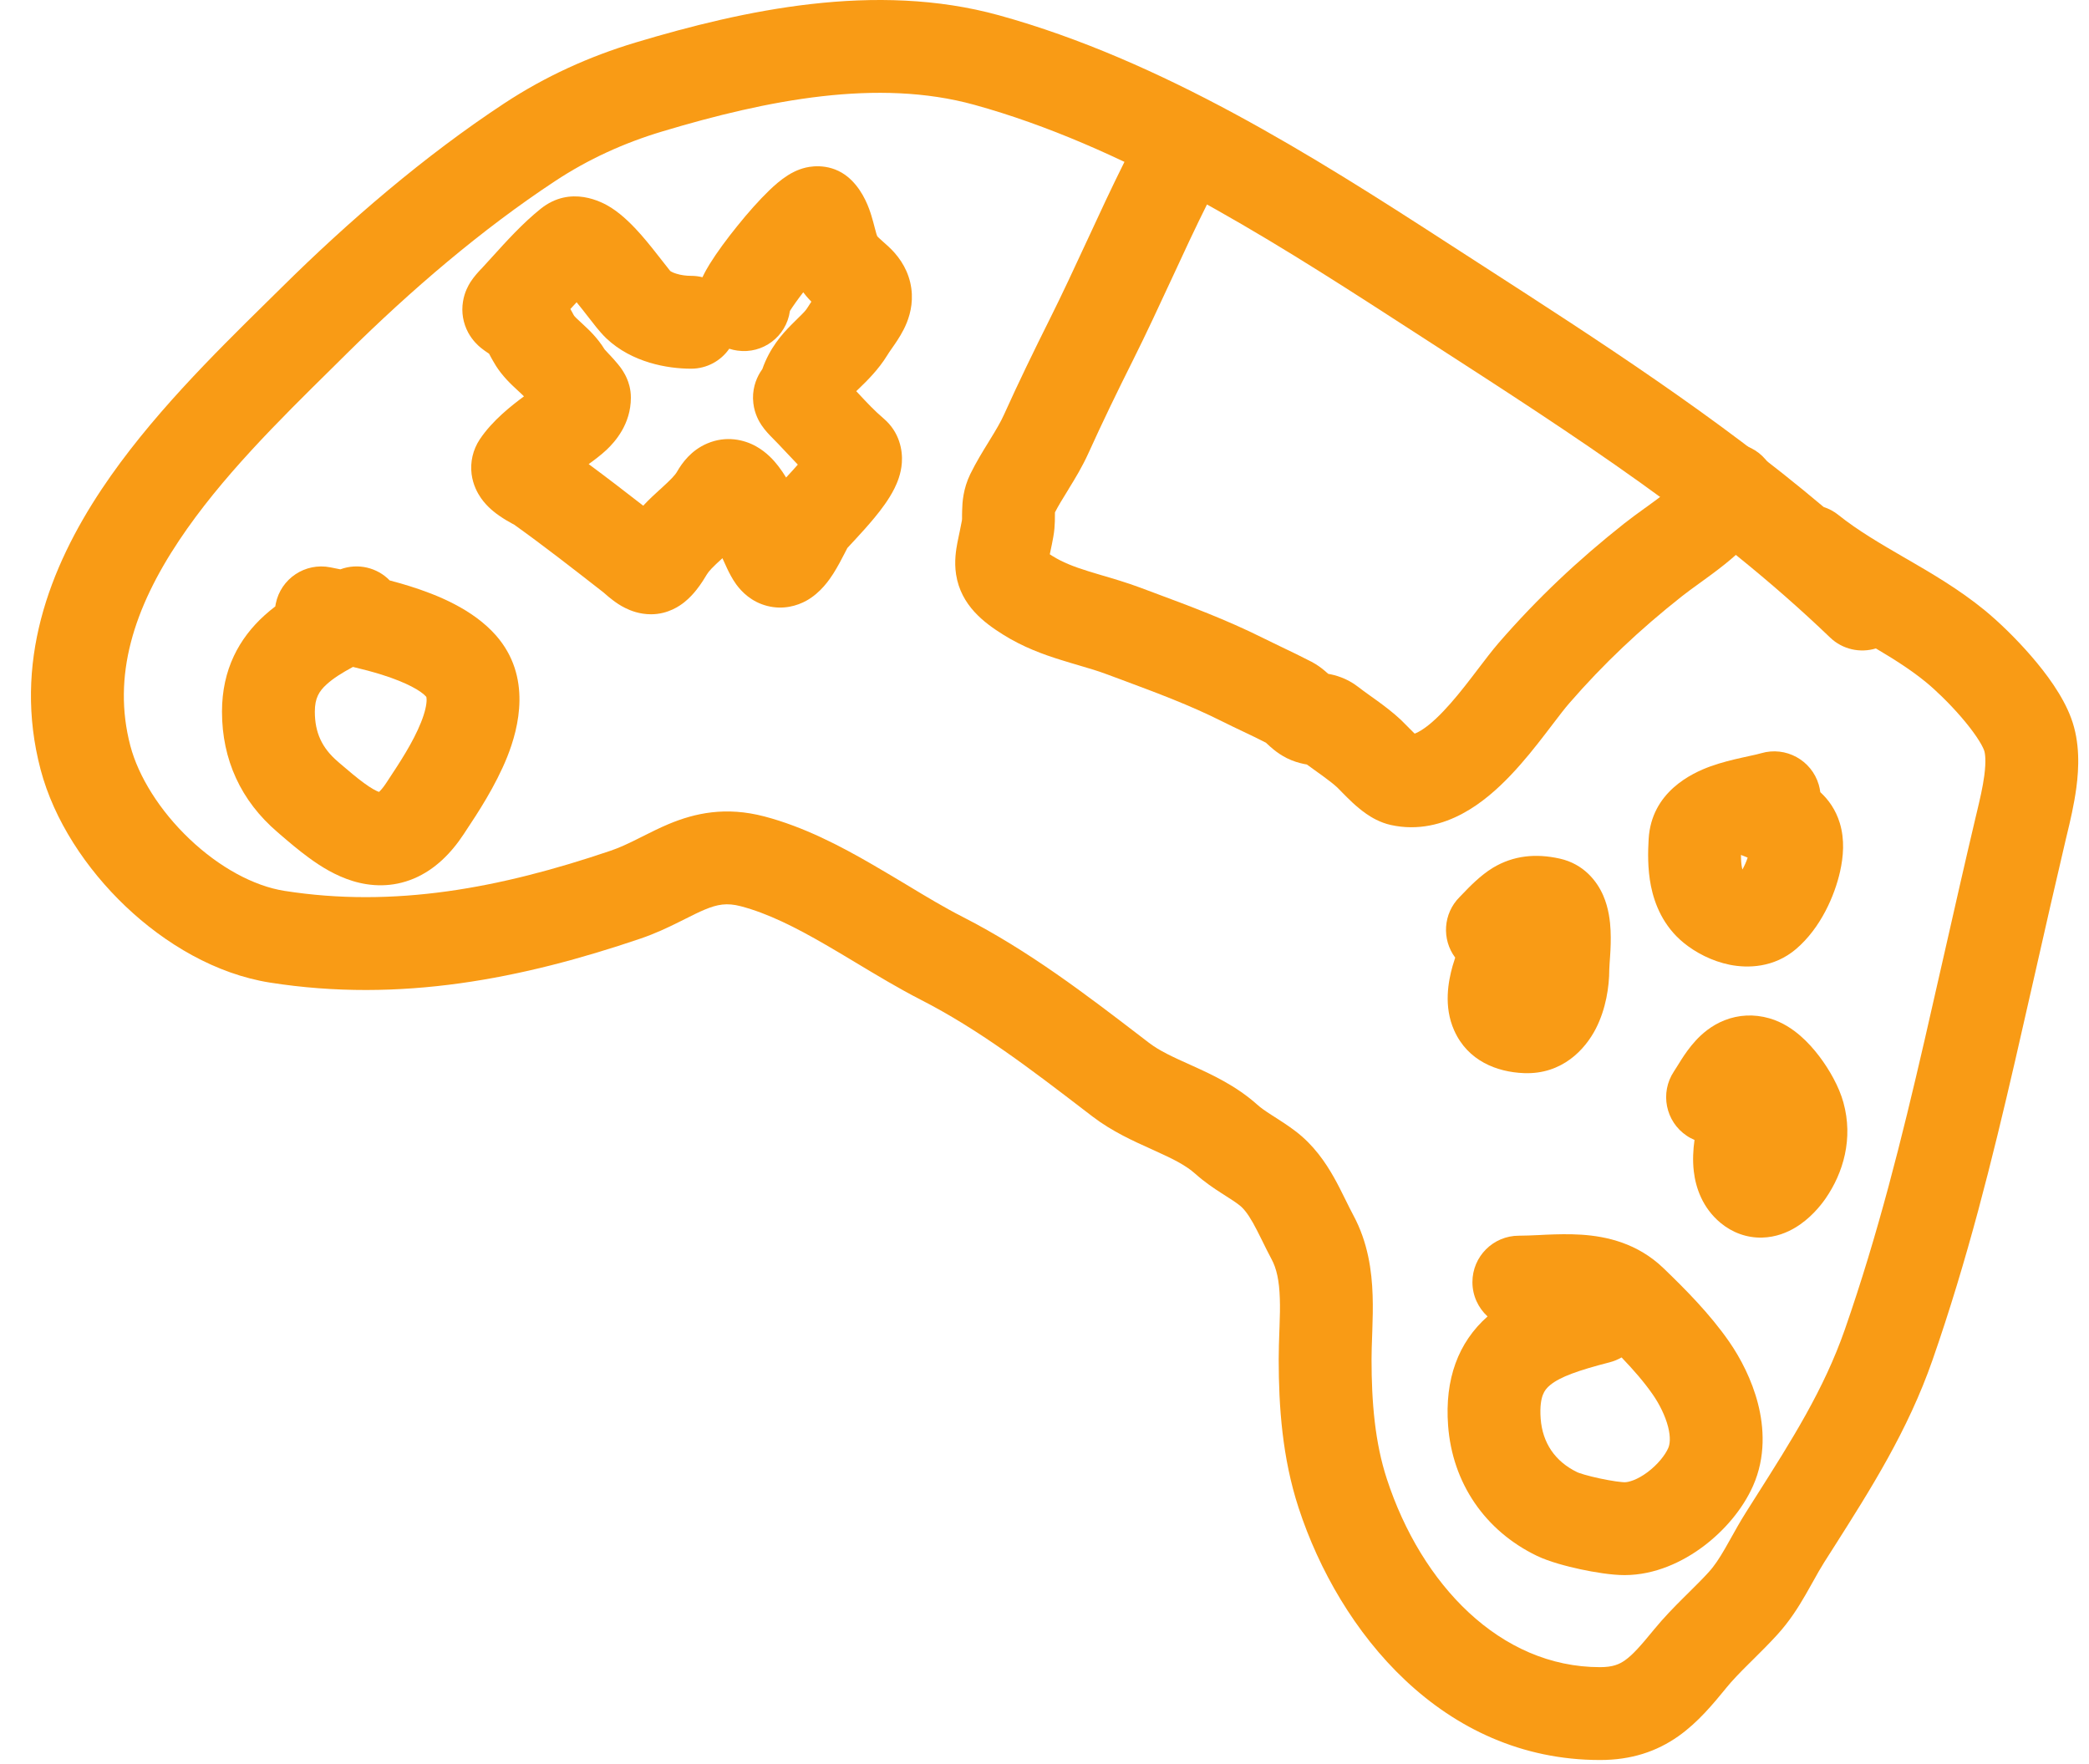 <svg xmlns="http://www.w3.org/2000/svg" width="45" height="38" viewBox="0 0 45 38" fill="none"><path fill-rule="evenodd" clip-rule="evenodd" d="M13.694 0.915C16.01 0.22 18.861 -0.404 21.518 0.329C25.031 1.299 28.296 3.367 31.154 5.217C31.425 5.392 31.697 5.568 31.97 5.744C34.436 7.335 36.974 8.972 39.284 10.921C39.397 10.958 39.505 11.014 39.602 11.093C40.025 11.431 40.502 11.708 41.056 12.03L41.064 12.034C41.594 12.341 42.2 12.693 42.751 13.144C43.048 13.387 43.421 13.746 43.755 14.132C44.071 14.497 44.435 14.981 44.615 15.468C44.811 15.994 44.782 16.554 44.728 16.964C44.679 17.334 44.592 17.7 44.529 17.96C44.52 17.999 44.511 18.035 44.503 18.068C44.278 19.024 44.062 19.975 43.846 20.93C43.702 21.566 43.557 22.204 43.409 22.847C42.908 25.017 42.38 27.142 41.629 29.296C41.099 30.817 40.289 32.09 39.52 33.301C39.444 33.419 39.37 33.536 39.296 33.653C39.209 33.791 39.142 33.912 39.063 34.054C39.014 34.142 38.961 34.238 38.895 34.351C38.743 34.615 38.55 34.923 38.283 35.215C38.113 35.402 37.931 35.582 37.771 35.741C37.737 35.774 37.704 35.806 37.673 35.838C37.481 36.028 37.32 36.194 37.18 36.365L37.177 36.37C36.908 36.698 36.578 37.101 36.155 37.399C35.684 37.731 35.139 37.912 34.467 37.912C31.076 37.912 28.847 35.152 27.974 32.481C27.622 31.406 27.545 30.296 27.545 29.283C27.545 29.08 27.552 28.873 27.559 28.685C27.561 28.648 27.562 28.613 27.563 28.578C27.571 28.354 27.576 28.155 27.569 27.967C27.557 27.587 27.5 27.325 27.391 27.124C27.32 26.991 27.252 26.854 27.194 26.735C27.186 26.721 27.18 26.707 27.173 26.693C27.106 26.558 27.049 26.445 26.991 26.341C26.872 26.131 26.779 26.021 26.695 25.958C26.61 25.892 26.524 25.837 26.401 25.759C26.373 25.741 26.343 25.722 26.311 25.701C26.154 25.6 25.949 25.464 25.749 25.285C25.548 25.106 25.289 24.973 24.883 24.79C24.853 24.776 24.822 24.762 24.789 24.747C24.433 24.587 23.956 24.374 23.532 24.049C23.492 24.018 23.452 23.987 23.412 23.957C22.198 23.026 21.088 22.176 19.828 21.532C19.369 21.297 18.878 21.002 18.419 20.726C18.201 20.595 17.991 20.469 17.793 20.355C17.133 19.972 16.536 19.673 15.961 19.522C15.658 19.442 15.453 19.48 15.178 19.595C15.047 19.65 14.924 19.712 14.763 19.793C14.716 19.816 14.665 19.842 14.61 19.869C14.385 19.981 14.112 20.111 13.797 20.218C11.254 21.082 8.624 21.607 5.817 21.166C4.649 20.982 3.554 20.33 2.705 19.523C1.855 18.715 1.162 17.668 0.874 16.575C0.273 14.29 1.06 12.232 2.196 10.529C3.219 8.996 4.61 7.627 5.739 6.515C5.852 6.404 5.962 6.295 6.07 6.189C7.505 4.768 9.137 3.363 10.86 2.228C11.744 1.646 12.692 1.216 13.694 0.915ZM40.409 13.968C40.074 14.07 39.694 13.993 39.423 13.733C36.882 11.295 33.913 9.379 30.861 7.409C30.597 7.239 30.332 7.068 30.067 6.896C27.176 5.025 24.158 3.133 20.986 2.257C18.916 1.686 16.543 2.148 14.268 2.831C13.44 3.079 12.671 3.43 11.96 3.899C10.378 4.941 8.848 6.253 7.476 7.61C7.371 7.715 7.264 7.821 7.156 7.927C6.005 9.062 4.762 10.287 3.86 11.639C2.884 13.102 2.412 14.56 2.808 16.066C2.982 16.725 3.44 17.462 4.083 18.073C4.727 18.685 5.467 19.086 6.127 19.19C8.488 19.561 10.767 19.135 13.154 18.325C13.339 18.262 13.516 18.18 13.72 18.078C13.755 18.061 13.793 18.042 13.832 18.022C14.002 17.937 14.205 17.834 14.406 17.75C14.965 17.517 15.629 17.366 16.47 17.588C17.314 17.81 18.102 18.222 18.795 18.624C19.059 18.776 19.302 18.923 19.535 19.062C19.954 19.315 20.337 19.546 20.738 19.751C22.165 20.48 23.404 21.431 24.58 22.332C24.636 22.375 24.692 22.418 24.748 22.461C24.981 22.639 25.254 22.763 25.663 22.947L25.707 22.967C26.099 23.145 26.626 23.386 27.084 23.796C27.158 23.863 27.25 23.927 27.394 24.02C27.413 24.032 27.435 24.046 27.457 24.06C27.582 24.14 27.75 24.247 27.907 24.367C28.302 24.667 28.555 25.044 28.732 25.357C28.821 25.515 28.9 25.673 28.966 25.808C28.973 25.822 28.98 25.836 28.987 25.85C29.048 25.973 29.098 26.075 29.15 26.172C29.47 26.764 29.551 27.38 29.568 27.9C29.577 28.162 29.57 28.418 29.562 28.647C29.56 28.688 29.559 28.728 29.558 28.767C29.551 28.955 29.545 29.12 29.545 29.283C29.545 30.21 29.619 31.077 29.875 31.859C30.617 34.129 32.314 35.912 34.467 35.912C34.742 35.912 34.882 35.85 35.003 35.765C35.169 35.648 35.335 35.462 35.632 35.099C35.841 34.844 36.064 34.617 36.262 34.42C36.301 34.381 36.339 34.343 36.376 34.307C36.535 34.15 36.673 34.013 36.806 33.867C36.929 33.733 37.036 33.571 37.163 33.351C37.196 33.295 37.234 33.227 37.276 33.151C37.373 32.977 37.491 32.766 37.606 32.584C37.676 32.472 37.746 32.362 37.816 32.252C38.604 31.011 39.29 29.929 39.741 28.637C40.454 26.59 40.963 24.552 41.46 22.398C41.604 21.773 41.747 21.14 41.891 20.506C42.11 19.54 42.33 18.569 42.557 17.608C42.567 17.567 42.577 17.525 42.587 17.483C42.65 17.217 42.711 16.961 42.745 16.704C42.786 16.392 42.764 16.226 42.74 16.162C42.69 16.026 42.524 15.766 42.242 15.44C41.978 15.135 41.687 14.857 41.485 14.692C41.166 14.431 40.811 14.206 40.409 13.968Z" fill="#F99B15"></path><path fill-rule="evenodd" clip-rule="evenodd" d="M39.212 17.064C39.205 17.011 39.194 16.957 39.179 16.904C39.023 16.374 38.468 16.07 37.938 16.225C37.875 16.244 37.801 16.26 37.684 16.285C37.638 16.295 37.584 16.307 37.522 16.321C37.334 16.363 37.088 16.421 36.846 16.508C36.441 16.655 35.572 17.06 35.514 18.076C35.499 18.335 35.488 18.708 35.564 19.088C35.643 19.477 35.83 19.952 36.271 20.311C36.527 20.519 36.876 20.704 37.262 20.782C37.65 20.859 38.212 20.848 38.688 20.444C39.221 19.991 39.522 19.291 39.638 18.772C39.709 18.453 39.741 18.09 39.632 17.73C39.544 17.441 39.388 17.225 39.212 17.064ZM37.503 18.416C37.503 18.527 37.51 18.619 37.525 18.693C37.528 18.707 37.531 18.72 37.534 18.73C37.575 18.657 37.616 18.568 37.647 18.474C37.604 18.457 37.555 18.438 37.503 18.416Z" fill="#F99B15"></path><path fill-rule="evenodd" clip-rule="evenodd" d="M32.162 18.691C32.601 18.428 33.081 18.38 33.599 18.495C34.118 18.611 34.403 18.984 34.535 19.288C34.655 19.563 34.685 19.847 34.694 20.04C34.704 20.246 34.694 20.448 34.684 20.596C34.68 20.664 34.676 20.715 34.673 20.755C34.669 20.822 34.666 20.856 34.666 20.884C34.666 21.249 34.595 21.731 34.377 22.157C34.149 22.601 33.654 23.149 32.826 23.116C32.247 23.093 31.619 22.854 31.326 22.198C31.091 21.675 31.201 21.129 31.29 20.811C31.308 20.75 31.327 20.689 31.347 20.628C31.054 20.236 31.086 19.679 31.442 19.323C31.459 19.305 31.481 19.283 31.507 19.256C31.645 19.111 31.894 18.852 32.162 18.691Z" fill="#F99B15"></path><path fill-rule="evenodd" clip-rule="evenodd" d="M37.148 21.978C37.451 21.858 37.783 21.84 38.114 21.935C38.402 22.017 38.627 22.178 38.779 22.309C38.94 22.448 39.079 22.607 39.193 22.758C39.409 23.043 39.616 23.409 39.709 23.746C39.926 24.526 39.707 25.265 39.326 25.816C39.211 25.982 38.988 26.256 38.67 26.445C38.504 26.545 38.258 26.652 37.955 26.659C37.627 26.666 37.316 26.552 37.062 26.341C36.67 26.014 36.528 25.58 36.487 25.233C36.459 24.996 36.473 24.762 36.502 24.555C36.445 24.531 36.389 24.502 36.336 24.466C35.877 24.16 35.753 23.539 36.059 23.079C36.088 23.036 36.102 23.012 36.122 22.98C36.142 22.947 36.167 22.905 36.219 22.825C36.29 22.714 36.394 22.56 36.529 22.414C36.663 22.268 36.866 22.09 37.148 21.978Z" fill="#F99B15"></path><path fill-rule="evenodd" clip-rule="evenodd" d="M34.062 26.596C34.606 26.631 35.273 26.778 35.835 27.319C36.289 27.756 36.831 28.298 37.25 28.903C37.495 29.257 37.737 29.721 37.869 30.234C38 30.745 38.039 31.384 37.763 32.007C37.537 32.515 37.139 32.975 36.693 33.31C36.252 33.641 35.654 33.929 34.994 33.929C34.715 33.929 34.34 33.867 34.042 33.803C33.751 33.74 33.37 33.641 33.105 33.513C31.987 32.973 31.285 31.943 31.194 30.706C31.12 29.709 31.411 28.918 32.044 28.357C31.844 28.174 31.718 27.91 31.718 27.618C31.718 27.065 32.166 26.618 32.718 26.618C32.855 26.618 32.991 26.611 33.154 26.604C33.204 26.601 33.257 26.599 33.312 26.596C33.533 26.587 33.794 26.579 34.062 26.596ZM34.931 29.24C34.853 29.285 34.767 29.321 34.675 29.345C33.992 29.521 33.615 29.657 33.399 29.83C33.315 29.897 33.269 29.962 33.238 30.04C33.203 30.126 33.168 30.283 33.188 30.558C33.227 31.082 33.499 31.482 33.975 31.712C33.974 31.712 33.974 31.712 33.974 31.712C33.974 31.712 33.986 31.717 34.012 31.727C34.041 31.737 34.08 31.75 34.127 31.764C34.223 31.792 34.34 31.821 34.462 31.847C34.585 31.873 34.705 31.895 34.808 31.91C34.859 31.917 34.902 31.922 34.937 31.925C34.954 31.927 34.968 31.928 34.978 31.928L34.99 31.929L34.993 31.929C34.994 31.929 34.994 31.929 34.994 31.929C35.082 31.929 35.266 31.88 35.493 31.71C35.715 31.543 35.871 31.34 35.935 31.195C35.971 31.115 35.993 30.969 35.932 30.731C35.871 30.496 35.747 30.247 35.605 30.042C35.42 29.774 35.188 29.508 34.931 29.24Z" fill="#F99B15"></path><path fill-rule="evenodd" clip-rule="evenodd" d="M5.93 13.063C5.849 13.125 5.769 13.19 5.694 13.259C5.155 13.748 4.782 14.416 4.782 15.33C4.782 16.363 5.189 17.25 5.975 17.923C5.99 17.936 6.007 17.95 6.023 17.965C6.208 18.124 6.432 18.316 6.662 18.483C6.911 18.665 7.228 18.864 7.596 18.977C7.986 19.097 8.448 19.122 8.919 18.923C9.37 18.731 9.717 18.381 9.99 17.967C10.007 17.941 10.025 17.913 10.045 17.883C10.277 17.534 10.674 16.934 10.927 16.302C11.178 15.672 11.457 14.572 10.687 13.691C10.188 13.122 9.417 12.812 8.825 12.626C8.682 12.582 8.538 12.54 8.395 12.503C8.124 12.224 7.707 12.124 7.332 12.264C7.297 12.257 7.264 12.25 7.231 12.244C7.191 12.236 7.153 12.228 7.117 12.221C6.575 12.113 6.048 12.464 5.94 13.005C5.936 13.024 5.933 13.044 5.93 13.063ZM7.603 14.366C7.36 14.498 7.18 14.611 7.038 14.74C6.871 14.891 6.782 15.04 6.782 15.33C6.782 15.78 6.935 16.112 7.276 16.404C7.288 16.415 7.3 16.425 7.311 16.435C7.512 16.606 7.677 16.748 7.84 16.867C7.997 16.982 8.101 17.036 8.164 17.059C8.195 17.031 8.249 16.974 8.32 16.866C8.334 16.844 8.349 16.822 8.364 16.799C8.609 16.428 8.897 15.992 9.069 15.561C9.159 15.337 9.189 15.177 9.19 15.078C9.19 15.034 9.184 15.014 9.183 15.011C9.183 15.01 9.183 15.011 9.183 15.011C9.183 15.01 9.183 15.01 9.182 15.009C9.073 14.884 8.771 14.706 8.226 14.534C8.021 14.47 7.811 14.415 7.603 14.366Z" fill="#F99B15"></path><path fill-rule="evenodd" clip-rule="evenodd" d="M17.017 6.696C17.016 6.699 17.016 6.701 17.015 6.704C16.937 7.251 16.431 7.631 15.884 7.552C15.828 7.545 15.769 7.531 15.709 7.512C15.529 7.772 15.228 7.942 14.887 7.942C14.381 7.942 13.615 7.811 13.063 7.29C12.979 7.21 12.902 7.117 12.852 7.057C12.797 6.989 12.737 6.911 12.68 6.838L12.675 6.832C12.59 6.722 12.505 6.613 12.421 6.511C12.377 6.558 12.333 6.606 12.287 6.656C12.3 6.679 12.312 6.702 12.322 6.719C12.323 6.721 12.324 6.723 12.325 6.725C12.338 6.75 12.347 6.765 12.354 6.779C12.363 6.794 12.368 6.802 12.369 6.804C12.391 6.831 12.415 6.854 12.5 6.932C12.521 6.952 12.547 6.976 12.578 7.005C12.685 7.104 12.873 7.28 13.024 7.526C13.046 7.551 13.071 7.578 13.105 7.614C13.117 7.626 13.129 7.64 13.143 7.654C13.187 7.702 13.254 7.773 13.31 7.843C13.338 7.876 13.383 7.933 13.425 8.002C13.447 8.037 13.48 8.094 13.51 8.167C13.536 8.228 13.59 8.373 13.59 8.565C13.59 9.137 13.249 9.516 13.068 9.688C12.942 9.807 12.771 9.933 12.681 9.997C13.08 10.293 13.472 10.594 13.856 10.893C13.985 10.754 14.11 10.641 14.204 10.555C14.216 10.545 14.226 10.535 14.237 10.526C14.46 10.322 14.542 10.236 14.588 10.155C14.693 9.972 14.889 9.699 15.236 9.552C15.642 9.38 16.027 9.469 16.288 9.615C16.516 9.742 16.672 9.919 16.764 10.038C16.827 10.119 16.884 10.204 16.934 10.286C16.94 10.28 16.945 10.274 16.951 10.268C17.029 10.184 17.109 10.096 17.186 10.008C17.093 9.91 17.003 9.814 16.919 9.726C16.815 9.615 16.722 9.516 16.646 9.441C16.644 9.438 16.642 9.436 16.639 9.434C16.59 9.384 16.482 9.277 16.402 9.155C16.355 9.084 16.255 8.919 16.228 8.685C16.195 8.407 16.28 8.176 16.375 8.021C16.391 7.995 16.407 7.971 16.422 7.95C16.581 7.496 16.844 7.201 17.044 6.999C17.108 6.935 17.16 6.884 17.201 6.843C17.315 6.732 17.358 6.689 17.406 6.61C17.431 6.57 17.455 6.533 17.478 6.498C17.439 6.458 17.4 6.416 17.364 6.373C17.343 6.347 17.323 6.322 17.303 6.296C17.186 6.447 17.087 6.587 17.017 6.696ZM13.436 11.463C13.433 11.466 13.433 11.467 13.436 11.463ZM15.132 5.972C15.183 5.863 15.241 5.763 15.288 5.687C15.443 5.436 15.664 5.138 15.885 4.865C16.105 4.591 16.356 4.307 16.578 4.094C16.683 3.994 16.82 3.871 16.97 3.777C17.037 3.734 17.175 3.653 17.357 3.61C17.534 3.568 17.98 3.52 18.345 3.885C18.613 4.153 18.725 4.497 18.771 4.645C18.8 4.74 18.824 4.832 18.841 4.898C18.861 4.975 18.87 5.01 18.878 5.035C18.889 5.07 18.896 5.085 18.898 5.089C18.898 5.089 18.898 5.089 18.898 5.089C18.902 5.095 18.916 5.11 18.954 5.145C18.973 5.162 18.994 5.182 19.023 5.207C19.029 5.213 19.035 5.218 19.043 5.225C19.065 5.245 19.092 5.268 19.118 5.292C19.328 5.481 19.526 5.74 19.607 6.083C19.689 6.43 19.62 6.734 19.534 6.949C19.455 7.147 19.343 7.314 19.277 7.411C19.247 7.455 19.223 7.49 19.202 7.519C19.165 7.572 19.141 7.607 19.113 7.653C18.921 7.967 18.661 8.217 18.524 8.35C18.5 8.373 18.48 8.392 18.464 8.408C18.458 8.414 18.451 8.421 18.445 8.427C18.462 8.445 18.478 8.462 18.494 8.479C18.68 8.678 18.833 8.843 19.037 9.017C19.378 9.309 19.447 9.701 19.427 9.971C19.41 10.208 19.326 10.403 19.269 10.518C19.151 10.757 18.976 10.985 18.839 11.151C18.692 11.329 18.535 11.5 18.417 11.628C18.378 11.671 18.346 11.704 18.321 11.731C18.287 11.768 18.265 11.792 18.253 11.805C18.243 11.823 18.223 11.861 18.189 11.929C18.134 12.036 18.047 12.205 17.947 12.362C17.873 12.476 17.683 12.767 17.368 12.941C17.176 13.046 16.876 13.142 16.526 13.052C16.189 12.966 15.976 12.749 15.858 12.586C15.771 12.466 15.704 12.33 15.666 12.251C15.632 12.179 15.597 12.1 15.562 12.024C15.349 12.218 15.269 12.301 15.222 12.381C15.192 12.432 15.109 12.573 14.999 12.71C14.946 12.777 14.86 12.877 14.745 12.969C14.657 13.04 14.4 13.232 14.023 13.232C13.776 13.232 13.582 13.153 13.473 13.099C13.356 13.042 13.262 12.975 13.201 12.928C13.136 12.88 13.081 12.832 13.048 12.803C13.013 12.773 13.005 12.766 13.005 12.766C13.005 12.766 13.005 12.765 13.005 12.766L12.993 12.756C12.348 12.253 11.723 11.765 11.081 11.305C11.065 11.296 11.043 11.285 11.028 11.276C10.964 11.242 10.863 11.184 10.759 11.112C10.673 11.053 10.498 10.925 10.361 10.729C10.289 10.625 10.19 10.45 10.159 10.214C10.126 9.952 10.187 9.687 10.335 9.464C10.61 9.053 11.023 8.734 11.287 8.538C11.272 8.522 11.249 8.5 11.217 8.47C11.208 8.461 11.195 8.45 11.18 8.436C11.139 8.398 11.082 8.346 11.035 8.3C10.963 8.231 10.875 8.14 10.789 8.03C10.71 7.929 10.653 7.834 10.613 7.762C10.593 7.727 10.575 7.694 10.562 7.67L10.561 7.667C10.549 7.645 10.541 7.631 10.534 7.618C10.529 7.615 10.523 7.611 10.516 7.606C10.507 7.6 10.497 7.593 10.485 7.585L10.483 7.584C10.463 7.57 10.409 7.534 10.353 7.488C10.299 7.443 10.18 7.337 10.086 7.165C9.976 6.961 9.935 6.726 9.974 6.493C10.006 6.294 10.088 6.15 10.133 6.078C10.211 5.956 10.313 5.848 10.36 5.798C10.363 5.796 10.365 5.794 10.367 5.792C10.44 5.714 10.522 5.623 10.611 5.525C10.9 5.206 11.261 4.806 11.649 4.496C12.291 3.983 12.97 4.348 13.169 4.476C13.427 4.642 13.651 4.878 13.808 5.055C13.973 5.243 14.13 5.445 14.248 5.596L14.254 5.604C14.347 5.723 14.397 5.786 14.42 5.815C14.435 5.833 14.439 5.838 14.436 5.836C14.436 5.835 14.436 5.836 14.436 5.836C14.436 5.835 14.444 5.843 14.467 5.855C14.491 5.868 14.526 5.883 14.573 5.897C14.669 5.927 14.782 5.942 14.887 5.942C14.972 5.942 15.053 5.952 15.132 5.972ZM11.761 9.107C11.761 9.107 11.761 9.108 11.761 9.108ZM11.116 11.325C11.116 11.324 11.113 11.323 11.107 11.319C11.114 11.323 11.117 11.325 11.116 11.325ZM18.018 7.982C18.016 7.98 18.016 7.981 18.019 7.984C18.018 7.983 18.018 7.983 18.018 7.982Z" fill="#F99B15"></path><path fill-rule="evenodd" clip-rule="evenodd" d="M25.578 3.012C26.072 3.259 26.272 3.86 26.025 4.354C25.75 4.903 25.492 5.46 25.227 6.034L25.224 6.04C24.961 6.607 24.691 7.19 24.402 7.768C24.067 8.437 23.753 9.085 23.449 9.756C23.316 10.051 23.155 10.315 23.025 10.525C23.02 10.534 23.014 10.544 23.009 10.553C22.891 10.743 22.8 10.891 22.725 11.037C22.725 11.038 22.725 11.039 22.725 11.04C22.725 11.06 22.724 11.081 22.724 11.114C22.724 11.144 22.724 11.185 22.723 11.228C22.72 11.315 22.714 11.434 22.689 11.568C22.669 11.681 22.648 11.781 22.63 11.864C22.627 11.881 22.623 11.897 22.62 11.911C22.618 11.921 22.616 11.93 22.614 11.94C22.631 11.951 22.65 11.963 22.67 11.976C22.885 12.111 23.129 12.207 23.448 12.306C23.528 12.331 23.621 12.359 23.723 12.389C23.977 12.463 24.281 12.553 24.554 12.655C24.66 12.695 24.766 12.734 24.873 12.774C25.627 13.055 26.42 13.35 27.201 13.74C27.303 13.791 27.43 13.852 27.567 13.918C27.793 14.026 28.045 14.147 28.252 14.255C28.367 14.316 28.457 14.383 28.522 14.437C28.555 14.464 28.586 14.492 28.612 14.515C28.752 14.54 29.005 14.601 29.254 14.794C29.333 14.856 29.413 14.913 29.509 14.982C29.556 15.015 29.607 15.052 29.664 15.093C29.818 15.205 30.008 15.347 30.18 15.509C30.229 15.556 30.286 15.614 30.329 15.658C30.336 15.665 30.343 15.673 30.35 15.68C30.396 15.726 30.436 15.767 30.474 15.803C30.497 15.794 30.525 15.782 30.558 15.764C30.701 15.688 30.881 15.543 31.093 15.32C31.302 15.101 31.505 14.847 31.707 14.584C31.748 14.531 31.79 14.476 31.832 14.42C31.985 14.219 32.148 14.005 32.289 13.842C33.126 12.879 33.998 12.06 34.985 11.279C35.13 11.165 35.288 11.05 35.429 10.948C35.441 10.94 35.453 10.931 35.465 10.923C35.623 10.809 35.766 10.704 35.899 10.597C36.181 10.371 36.32 10.21 36.376 10.099C36.623 9.605 37.224 9.404 37.718 9.651C38.212 9.898 38.412 10.499 38.165 10.993C37.908 11.506 37.486 11.889 37.149 12.159C36.973 12.3 36.792 12.431 36.636 12.544L36.611 12.562C36.459 12.672 36.334 12.762 36.226 12.848C35.328 13.558 34.548 14.291 33.8 15.153C33.705 15.262 33.598 15.403 33.456 15.589C33.407 15.654 33.353 15.725 33.293 15.802C33.083 16.076 32.826 16.401 32.541 16.7C32.26 16.995 31.912 17.308 31.504 17.526C31.086 17.751 30.552 17.902 29.961 17.771C29.722 17.718 29.537 17.603 29.433 17.531C29.316 17.45 29.213 17.361 29.134 17.288C29.054 17.213 28.979 17.138 28.923 17.081C28.911 17.069 28.901 17.058 28.891 17.048C28.848 17.004 28.825 16.98 28.807 16.963C28.734 16.895 28.632 16.816 28.489 16.711C28.456 16.688 28.42 16.661 28.38 16.633C28.309 16.582 28.23 16.525 28.152 16.468C28.131 16.464 28.107 16.46 28.082 16.455C27.987 16.435 27.858 16.4 27.718 16.33C27.599 16.27 27.505 16.202 27.437 16.147C27.375 16.097 27.321 16.047 27.294 16.021L27.29 16.017C27.282 16.01 27.276 16.004 27.271 15.999C27.098 15.91 26.945 15.837 26.777 15.757C26.636 15.69 26.485 15.619 26.306 15.529C25.628 15.19 24.943 14.934 24.181 14.65C24.073 14.61 23.963 14.569 23.852 14.528C23.647 14.451 23.465 14.398 23.25 14.335C23.131 14.3 23.001 14.262 22.852 14.215C22.475 14.098 22.037 13.94 21.605 13.668C21.21 13.42 20.699 13.048 20.595 12.372C20.552 12.092 20.595 11.84 20.624 11.688C20.637 11.621 20.652 11.548 20.666 11.484C20.669 11.471 20.672 11.459 20.674 11.447C20.691 11.37 20.706 11.293 20.721 11.211C20.722 11.209 20.723 11.198 20.724 11.173C20.724 11.154 20.724 11.133 20.724 11.102L20.724 11.096C20.725 11.068 20.725 11.031 20.726 10.993C20.73 10.822 20.747 10.53 20.901 10.213C21.027 9.956 21.174 9.717 21.293 9.525C21.303 9.508 21.312 9.492 21.322 9.477C21.455 9.261 21.553 9.097 21.627 8.933C21.945 8.228 22.273 7.555 22.613 6.874C22.888 6.324 23.146 5.767 23.412 5.193L23.415 5.187C23.677 4.62 23.947 4.037 24.236 3.459C24.483 2.966 25.084 2.765 25.578 3.012Z" fill="#F99B15"></path></svg>